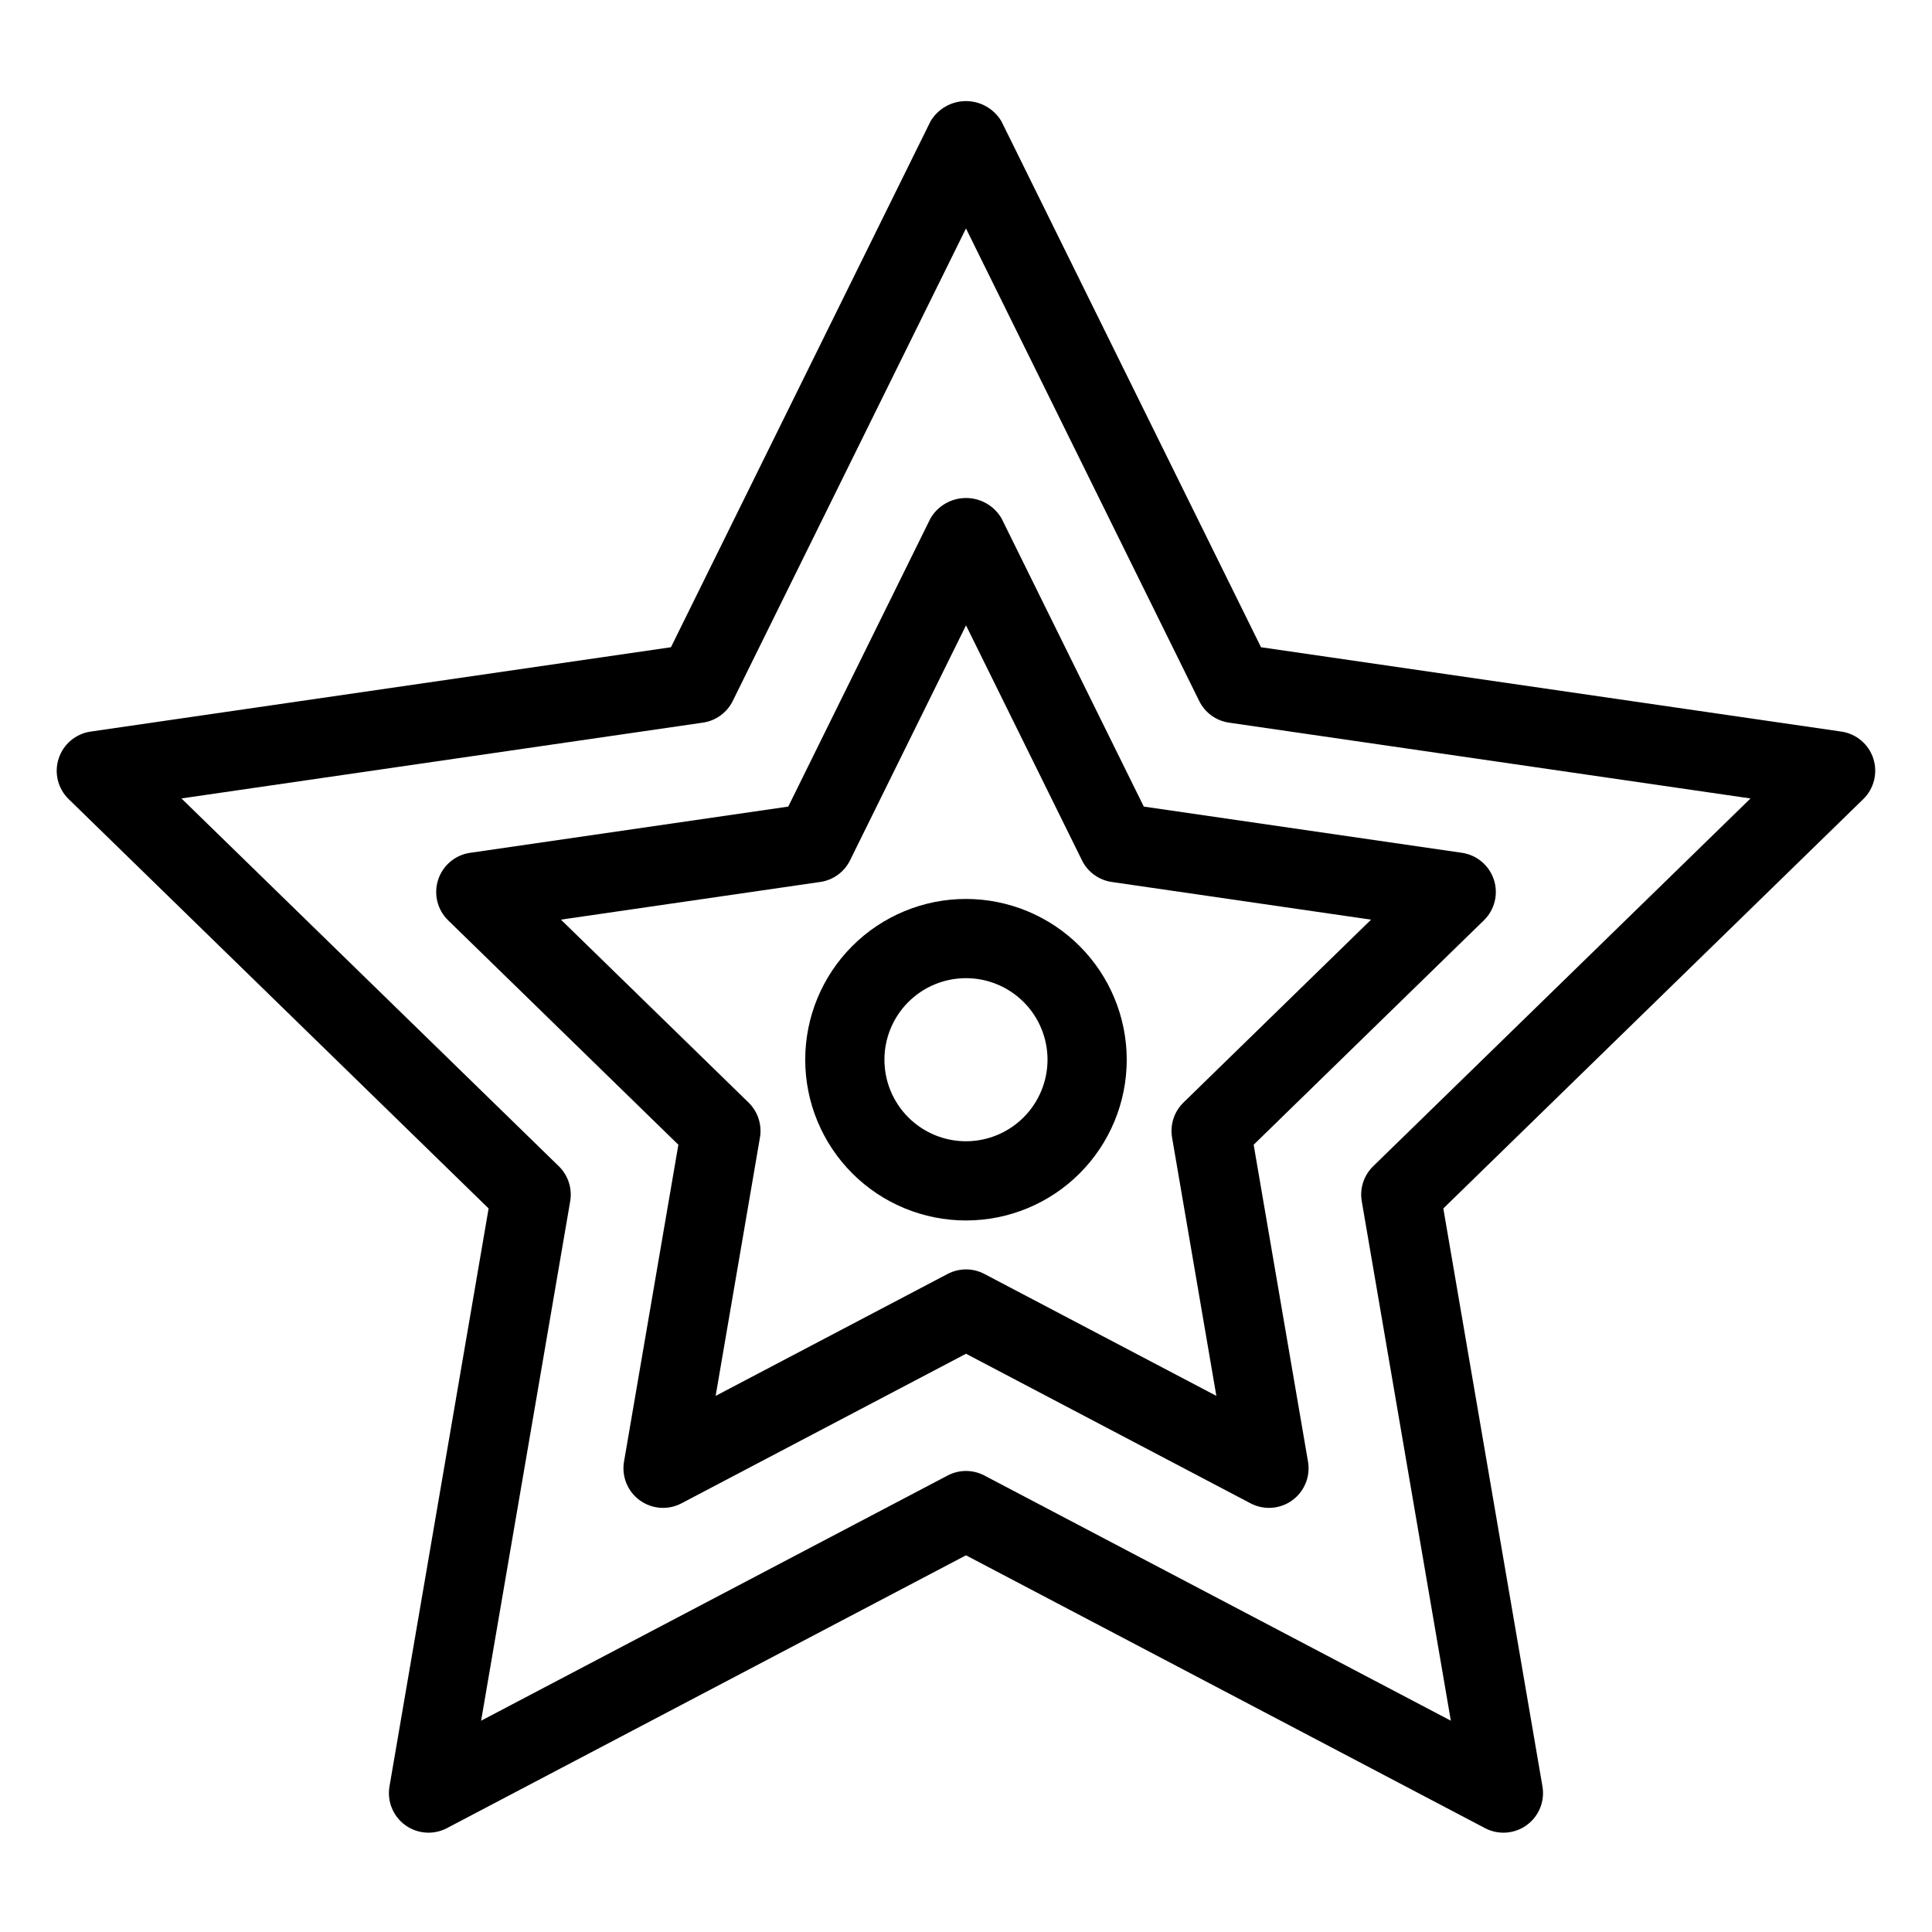 <?xml version="1.0" encoding="UTF-8"?>
<!-- Uploaded to: SVG Repo, www.svgrepo.com, Generator: SVG Repo Mixer Tools -->
<svg fill="#000000" width="800px" height="800px" version="1.1" viewBox="144 144 512 512" xmlns="http://www.w3.org/2000/svg">
 <g>
  <path d="m640.45 345.02c-1.234-3.801-4.519-6.57-8.477-7.144l-153.79-22.352-68.781-139.35c-1.961-3.332-5.539-5.383-9.406-5.383-3.871 0-7.449 2.051-9.41 5.383l-68.777 139.35-153.79 22.352c-3.953 0.574-7.238 3.34-8.473 7.141-1.238 3.797-0.211 7.969 2.652 10.758l111.29 108.48-26.27 153.16c-0.676 3.938 0.941 7.914 4.172 10.262s7.516 2.656 11.047 0.801l137.56-72.305 137.55 72.305c3.535 1.855 7.816 1.547 11.047-0.801 3.231-2.348 4.848-6.324 4.172-10.262l-26.27-153.16 111.29-108.48h0.004c2.856-2.789 3.883-6.953 2.652-10.754zm-132.55 108.05c-2.473 2.41-3.602 5.883-3.016 9.285l23.605 137.65-123.61-64.973c-3.055-1.613-6.707-1.613-9.758 0l-123.62 64.973 23.605-137.65c0.586-3.402-0.543-6.875-3.012-9.285l-100.01-97.477 138.2-20.09c3.418-0.496 6.375-2.641 7.902-5.742l61.809-125.22 61.809 125.23-0.004-0.004c1.527 3.102 4.484 5.25 7.902 5.742l138.2 20.09z"/>
  <path d="m409.41 281.36c-1.961-3.336-5.539-5.383-9.406-5.383-3.871 0-7.449 2.047-9.41 5.383l-37.699 76.395-84.305 12.25-0.004-0.004c-3.953 0.574-7.238 3.34-8.473 7.141-1.238 3.797-0.211 7.969 2.652 10.758l61.008 59.469-14.402 83.969c-0.676 3.938 0.945 7.918 4.18 10.266 3.231 2.348 7.516 2.656 11.051 0.793l75.402-39.637 75.398 39.637c3.535 1.863 7.82 1.555 11.055-0.793 3.231-2.348 4.852-6.328 4.176-10.266l-14.402-83.969 61.008-59.469c2.863-2.789 3.891-6.961 2.656-10.762-1.238-3.797-4.523-6.562-8.477-7.137l-84.305-12.25zm48.215 154.83 0.004-0.004c-2.473 2.414-3.598 5.887-3.016 9.289l11.734 68.449-61.461-32.309h0.004c-3.059-1.613-6.719-1.613-9.777 0l-61.461 32.309 11.738-68.449c0.586-3.402-0.543-6.875-3.016-9.289l-49.723-48.473 68.715-9.984 0.004 0.004c3.418-0.496 6.375-2.641 7.902-5.742l30.73-62.27 30.73 62.27h-0.004c1.527 3.102 4.484 5.246 7.902 5.742l68.715 9.984z"/>
  <path d="m400 382.23c-11.301-0.004-22.141 4.484-30.129 12.473-7.992 7.992-12.48 18.828-12.48 30.129s4.488 22.137 12.477 30.125c7.992 7.992 18.828 12.48 30.129 12.48 11.301 0 22.137-4.488 30.125-12.48 7.988-7.992 12.477-18.828 12.477-30.129-0.012-11.293-4.504-22.125-12.488-30.109-7.988-7.988-18.816-12.477-30.109-12.488zm0 64.215c-5.734 0-11.23-2.273-15.285-6.328-4.055-4.051-6.332-9.547-6.332-15.277-0.004-5.734 2.273-11.23 6.324-15.285 4.051-4.055 9.551-6.332 15.281-6.332 5.731-0.004 11.23 2.273 15.285 6.324 4.051 4.051 6.332 9.551 6.332 15.281-0.004 5.731-2.285 11.223-6.336 15.277-4.047 4.051-9.543 6.332-15.27 6.34z"/>
 </g>
</svg>